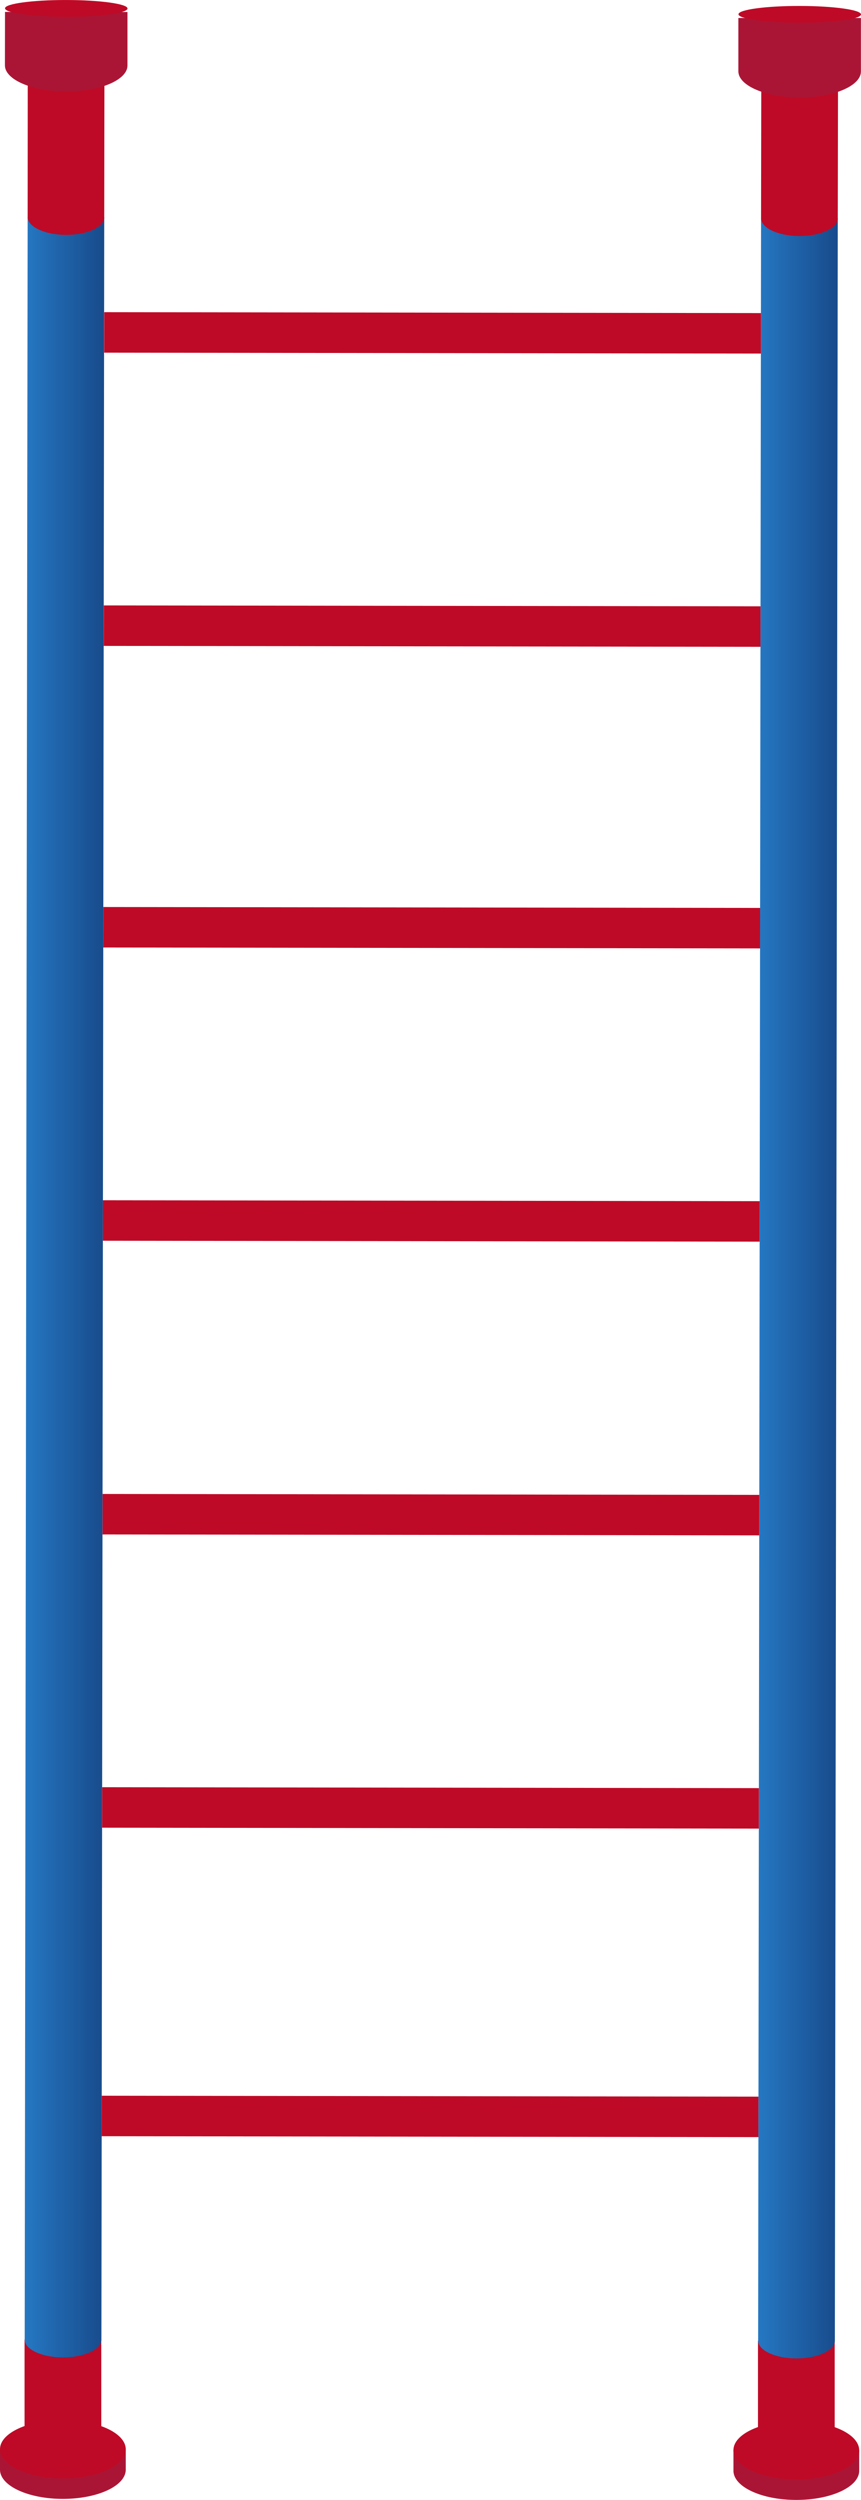 <svg xmlns="http://www.w3.org/2000/svg" xmlns:xlink="http://www.w3.org/1999/xlink" viewBox="0 0 206.49 599.07"><defs><style>.cls-1{fill:#ab1535;}.cls-2{fill:#be0a26;}.cls-3{fill:url(#Безымянный_градиент_315);}.cls-4{fill:#4f2826;}.cls-5{fill:url(#Безымянный_градиент_315-2);}</style><linearGradient id="Безымянный_градиент_315" x1="10" y1="-118.75" x2="28.4" y2="-118.75" gradientTransform="matrix(1, 0, 0, 1.21, -3.93, 452.23)" gradientUnits="userSpaceOnUse"><stop offset="0" stop-color="#2577c2"/><stop offset="1" stop-color="#184c8d"/></linearGradient><linearGradient id="Безымянный_градиент_315-2" x1="185.9" y1="-118.75" x2="204.3" y2="-118.75" xlink:href="#Безымянный_градиент_315"/></defs><title>swedish wall</title><g id="Слой_2" data-name="Слой 2"><g id="Слой_1-2" data-name="Слой 1"><path class="cls-1" d="M15.09,584.85a26.12,26.12,0,0,0-10.64,2H0v4.95c0,3.86,6.74,7,15.07,7s15.08-3.11,15.09-7v-4.95H25.73A26.12,26.12,0,0,0,15.09,584.85Z"/><ellipse class="cls-2" cx="15.09" cy="586.89" rx="6.99" ry="15.08" transform="translate(-571.83 601.17) rotate(-89.92)"/><path class="cls-2" d="M5.89,586.88c0,2.35,4.11,4.27,9.19,4.27s9.2-1.9,9.21-4.25l0-26.25-18.4,0Z"/><path class="cls-3" d="M5.92,560.63c0,2.35,4.11,4.27,9.19,4.27s9.2-1.9,9.21-4.25L25,52.06,6.63,52Z"/><path class="cls-2" d="M6.63,52c0,2.35,4.11,4.27,9.19,4.28S25,54.41,25,52.06l.06-46.32-18.4,0Z"/><ellipse class="cls-4" cx="15.89" cy="5.72" rx="4.26" ry="9.2" transform="translate(10.14 21.61) rotate(-89.92)"/><path class="cls-1" d="M1.18,15.66c0,3.45,6.57,6.25,14.69,6.27s14.7-2.78,14.7-6.23l0-12.82L1.2,2.85Z"/><ellipse class="cls-2" cx="15.89" cy="2.01" rx="2.01" ry="14.69" transform="translate(13.86 17.9) rotate(-89.92)"/><path class="cls-1" d="M191,585.1a26.12,26.12,0,0,0-10.64,2H175.9v4.95c0,3.86,6.74,7,15.07,7s15.08-3.11,15.09-7v-4.95h-4.44A26.12,26.12,0,0,0,191,585.1Z"/><ellipse class="cls-2" cx="190.98" cy="587.13" rx="6.99" ry="15.08" transform="translate(-396.42 777.3) rotate(-89.92)"/><path class="cls-2" d="M181.78,587.12c0,2.35,4.11,4.27,9.19,4.27s9.2-1.9,9.21-4.25l0-26.25-18.4,0Z"/><path class="cls-5" d="M181.82,560.87c0,2.35,4.11,4.27,9.19,4.27s9.2-1.9,9.21-4.25l.7-508.6-18.4,0Z"/><path class="cls-2" d="M182.52,52.28c0,2.35,4.11,4.27,9.19,4.28s9.2-1.9,9.21-4.25L201,6l-18.4,0Z"/><ellipse class="cls-4" cx="191.78" cy="5.97" rx="4.26" ry="9.2" transform="translate(185.55 197.74) rotate(-89.92)"/><rect class="cls-2" x="24.99" y="74.91" width="157.5" height="9.7" transform="translate(0.11 -0.14) rotate(0.08)"/><rect class="cls-2" x="24.89" y="145.18" width="157.5" height="9.7" transform="translate(0.21 -0.14) rotate(0.08)"/><rect class="cls-2" x="24.79" y="217.45" width="157.5" height="9.7" transform="translate(0.31 -0.14) rotate(0.08)"/><rect class="cls-2" x="24.69" y="287.72" width="157.5" height="9.7" transform="translate(0.4 -0.14) rotate(0.08)"/><rect class="cls-2" x="24.6" y="358.1" width="157.5" height="9.7" transform="translate(0.5 -0.14) rotate(0.08)"/><rect class="cls-2" x="24.5" y="428.37" width="157.5" height="9.7" transform="translate(0.6 -0.14) rotate(0.08)"/><rect class="cls-2" x="24.4" y="502.3" width="157.5" height="9.7" transform="translate(0.7 -0.14) rotate(0.08)"/><path class="cls-1" d="M177.08,17.09c0,3.45,6.57,6.25,14.69,6.27s14.7-2.78,14.7-6.23l0-12.82-29.39,0Z"/><ellipse class="cls-2" cx="191.79" cy="3.43" rx="2.01" ry="14.69" transform="translate(188.1 195.22) rotate(-89.92)"/></g></g></svg>